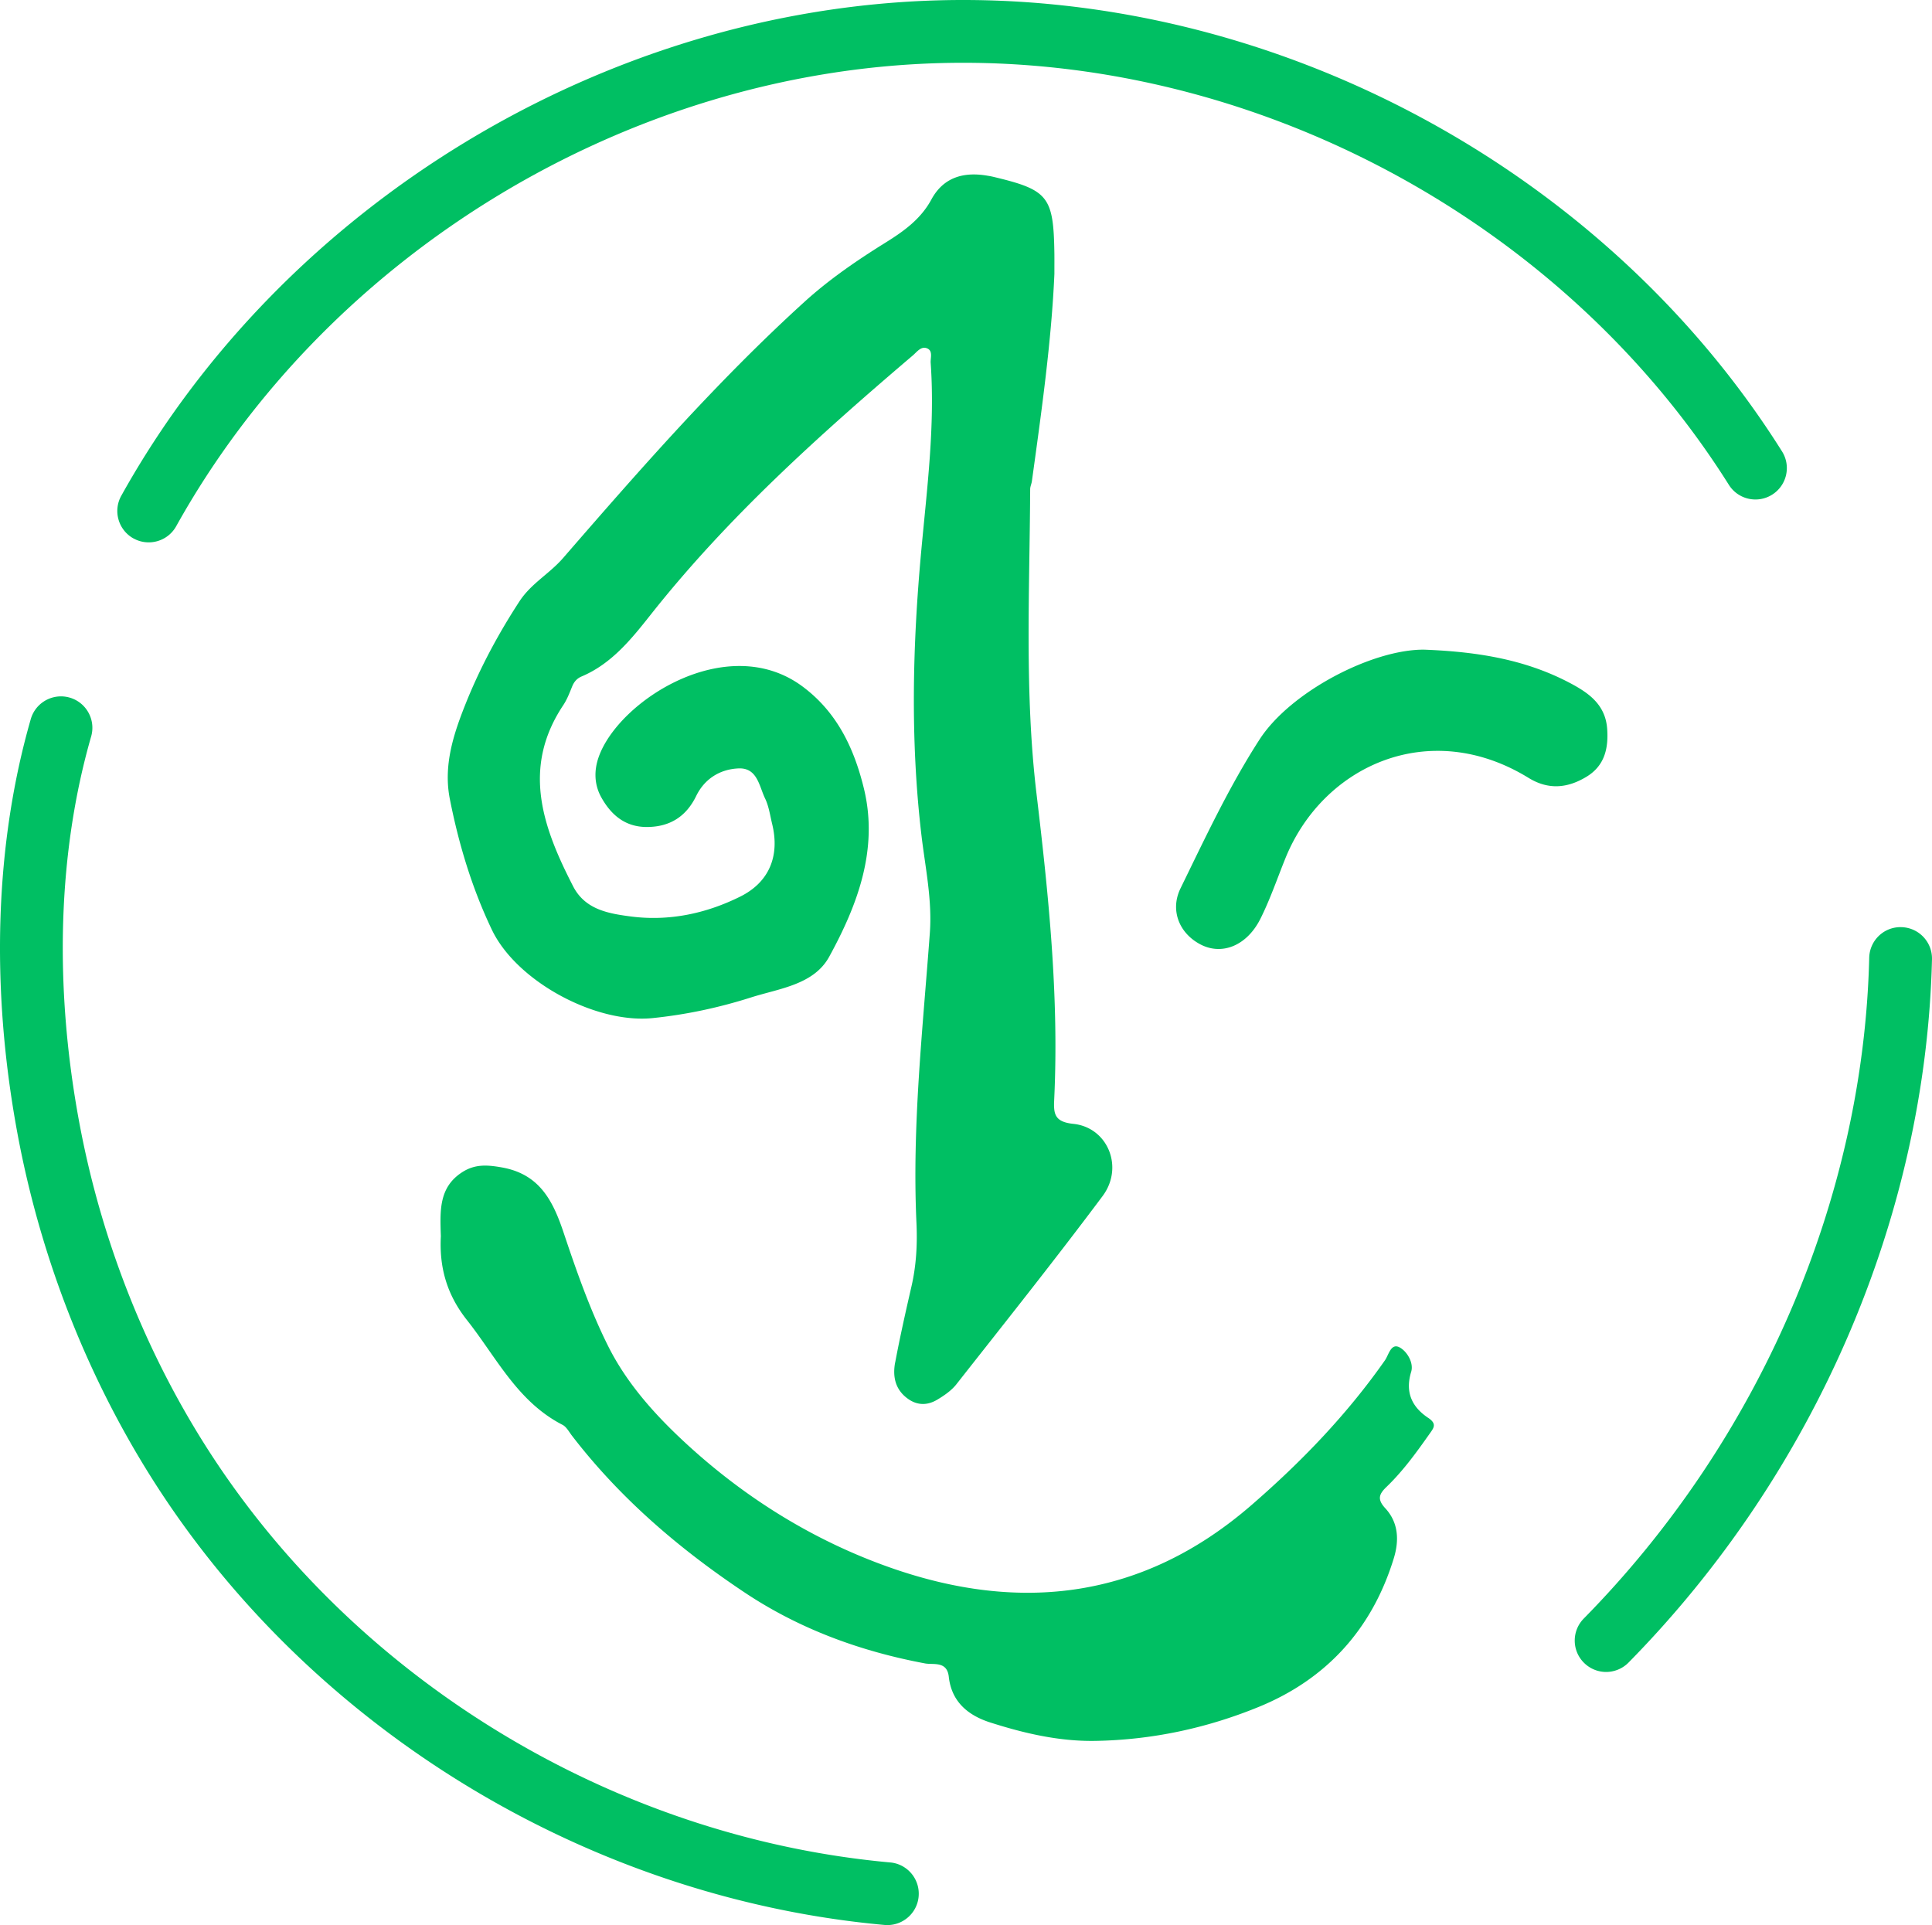 <svg xmlns="http://www.w3.org/2000/svg" width="843" height="840" fill="none"><path fill="#00BF63" d="M390.584 594.486c-1.158 6.183.018 11.955 5.685 15.946 4.171 2.94 8.555 2.78 12.671.321 3.048-1.817 6.184-3.973 8.341-6.699 21.439-27.26 43.074-54.377 63.818-82.153 9.41-12.596 2.263-29.967-12.796-31.517-8.447-.873-8.607-4.651-8.304-10.886 2.102-44.649-2.442-88.834-7.735-133.162-5.257-44.025-2.994-88.549-2.762-132.877 0-1.158.588-2.316.748-3.492 4.26-30.769 8.572-61.539 9.82-90.437 0-4.294.018-6.396 0-8.499-.339-25.3-2.549-28.115-26.483-33.834a33 33 0 0 0-2.637-.516c-10.408-1.818-19.265.606-24.558 10.369-4.634 8.57-12.029 13.844-19.96 18.779-12.457 7.75-24.558 16.017-35.464 25.923-37.995 34.529-71.731 73.084-105.289 111.764-5.898 6.806-13.936 11.082-19.015 18.868-9.196 14.111-17.108 28.827-23.364 44.381-5.364 13.363-9.926 27.117-7.021 41.869 3.885 19.705 9.659 38.876 18.32 57.014 10.8 22.645 45.373 41.12 70.163 38.59 14.649-1.496 28.959-4.561 42.895-8.997 12.368-3.937 27.445-5.523 34.164-17.799 12.386-22.627 21.581-46.965 15.112-73.458-4.205-17.229-11.584-33.157-26.732-44.417-32.898-24.462-80.605 6.289-89.053 30.983-1.942 5.648-1.924 11.759 1.248 17.425 4.419 7.893 10.657 12.953 20.013 12.881 9.82-.071 16.948-4.472 21.368-13.54 3.671-7.537 10.479-11.724 18.57-12.026 8.144-.286 8.892 7.768 11.494 13.13 1.658 3.439 2.175 7.43 3.101 11.207 3.351 13.844-1.283 25.3-13.936 31.589-14.988 7.447-31.134 10.85-47.797 8.677-9.641-1.265-19.888-2.958-25.128-13.149-13.223-25.692-22.597-51.615-4.295-79.07 1.64-2.459 2.727-5.327 3.85-8.089.837-2.085 2.085-3.546 4.152-4.419 13.241-5.612 21.902-16.551 30.403-27.295 33.469-42.261 73.299-78.019 114.128-112.797 1.764-1.514 3.529-4.044 6.041-3.136 2.87 1.034 1.569 4.205 1.729 6.396 1.925 27.331-1.55 54.377-4.063 81.512-3.85 41.513-4.865 83.025.035 124.609 1.676 14.165 4.741 28.186 3.654 42.76-3.101 42.083-7.788 84.113-5.828 126.445.428 9.301-.071 18.512-2.174 27.634-2.531 11.046-5.026 22.093-7.111 33.228z"/><path fill="#00BF63" d="M623.17 618.682c-7.003-4.686-10.176-11.064-7.431-20.079 1.194-3.902-1.729-8.802-4.901-10.601-3.921-2.227-4.865 3.189-6.523 5.541-16.591 23.696-36.444 44.292-58.275 63.213-47.173 40.889-100.637 47.303-157.63 27.242-33.415-11.759-63.568-30.484-89.784-54.804-13.187-12.222-25.252-25.799-33.254-41.798-7.931-15.857-13.847-32.818-19.497-49.691-4.704-14.021-10.603-25.46-27.017-28.328-6.273-1.105-11.548-1.461-17.037 2.013-10.425 6.61-9.819 16.926-9.463 28.044-.695 12.952 2.245 25.014 11.352 36.524 12.885 16.284 22.045 35.651 41.72 45.753 1.711.873 2.816 3.011 4.081 4.668 21.029 27.384 46.941 49.53 75.438 68.523 23.844 15.892 50.434 25.638 78.698 30.929 3.583.677 9.571-1.158 10.337 5.791 1.194 10.939 8.411 16.89 18.142 19.99 14.845 4.739 29.993 8.267 45.694 8.018 24.771-.392 48.812-5.559 71.535-14.877 29.512-12.116 49.365-33.977 58.81-64.817 2.441-7.964 1.978-15.679-3.76-21.861-3.725-4.027-2.513-6.307.677-9.372 7.128-6.877 12.92-14.877 18.605-22.948 1.782-2.548 3.547-4.365-.534-7.091zm78.093-300.675c-.73-10.102-7.431-15.215-15.255-19.456-19.354-10.476-40.383-14.164-64.602-15.073-22.49-.214-58.329 18.28-71.838 39.215-13.312 20.631-23.702 42.902-34.466 64.924-4.634 9.496-.642 19.491 8.536 24.391 9.392 5.024 20.37.784 26.34-11.136 4.26-8.516 7.343-17.603 10.925-26.458 16.431-40.443 62.873-61.52 106.054-34.991 8.715 5.362 17.055 4.489 25.271-.481 7.841-4.758 9.659-12.223 9.035-20.935M58.235 234.928a13.6 13.6 0 0 0 6.647 1.728c4.812 0 9.48-2.53 11.994-7.037 66.313-119.14 197.264-198.46 333.579-202.095 136.298-3.617 271.312 68.594 343.898 184.011 4.028 6.414 12.493 8.338 18.891 4.311 6.415-4.026 8.34-12.489 4.312-18.885C699.927 73.509 555.538-3.744 409.724.14 263.91 4.042 123.853 88.885 52.924 216.309c-3.69 6.61-1.301 14.949 5.31 18.637z"/><path fill="#00BF63" d="M388.392 812.669c-113.611-10.333-220.984-71.908-287.226-164.75-33.04-46.288-56.12-101.252-66.723-158.925-10.96-59.543-9.106-117.501 5.329-167.637 2.085-7.269-2.103-14.859-9.374-16.961-7.271-2.085-14.863 2.102-16.966 9.371C-2.162 367.965-4.23 430.27 7.497 493.947c11.335 61.592 36.017 120.334 71.375 169.882 70.822 99.239 185.609 165.089 307.061 176.118.428.035.838.053 1.265.053 7.004 0 12.992-5.345 13.634-12.454.677-7.536-4.866-14.2-12.404-14.877zM829.63 404.56c-7.61-.214-13.847 5.808-14.025 13.362-2.549 105.404-47.957 210.486-124.553 288.327-5.311 5.399-5.24 14.076.16 19.367a13.7 13.7 0 0 0 9.606 3.938c3.457 0 7.093-1.372 9.766-4.098 81.425-82.741 129.703-194.594 132.412-306.874.178-7.573-5.81-13.844-13.366-14.022"/></svg>